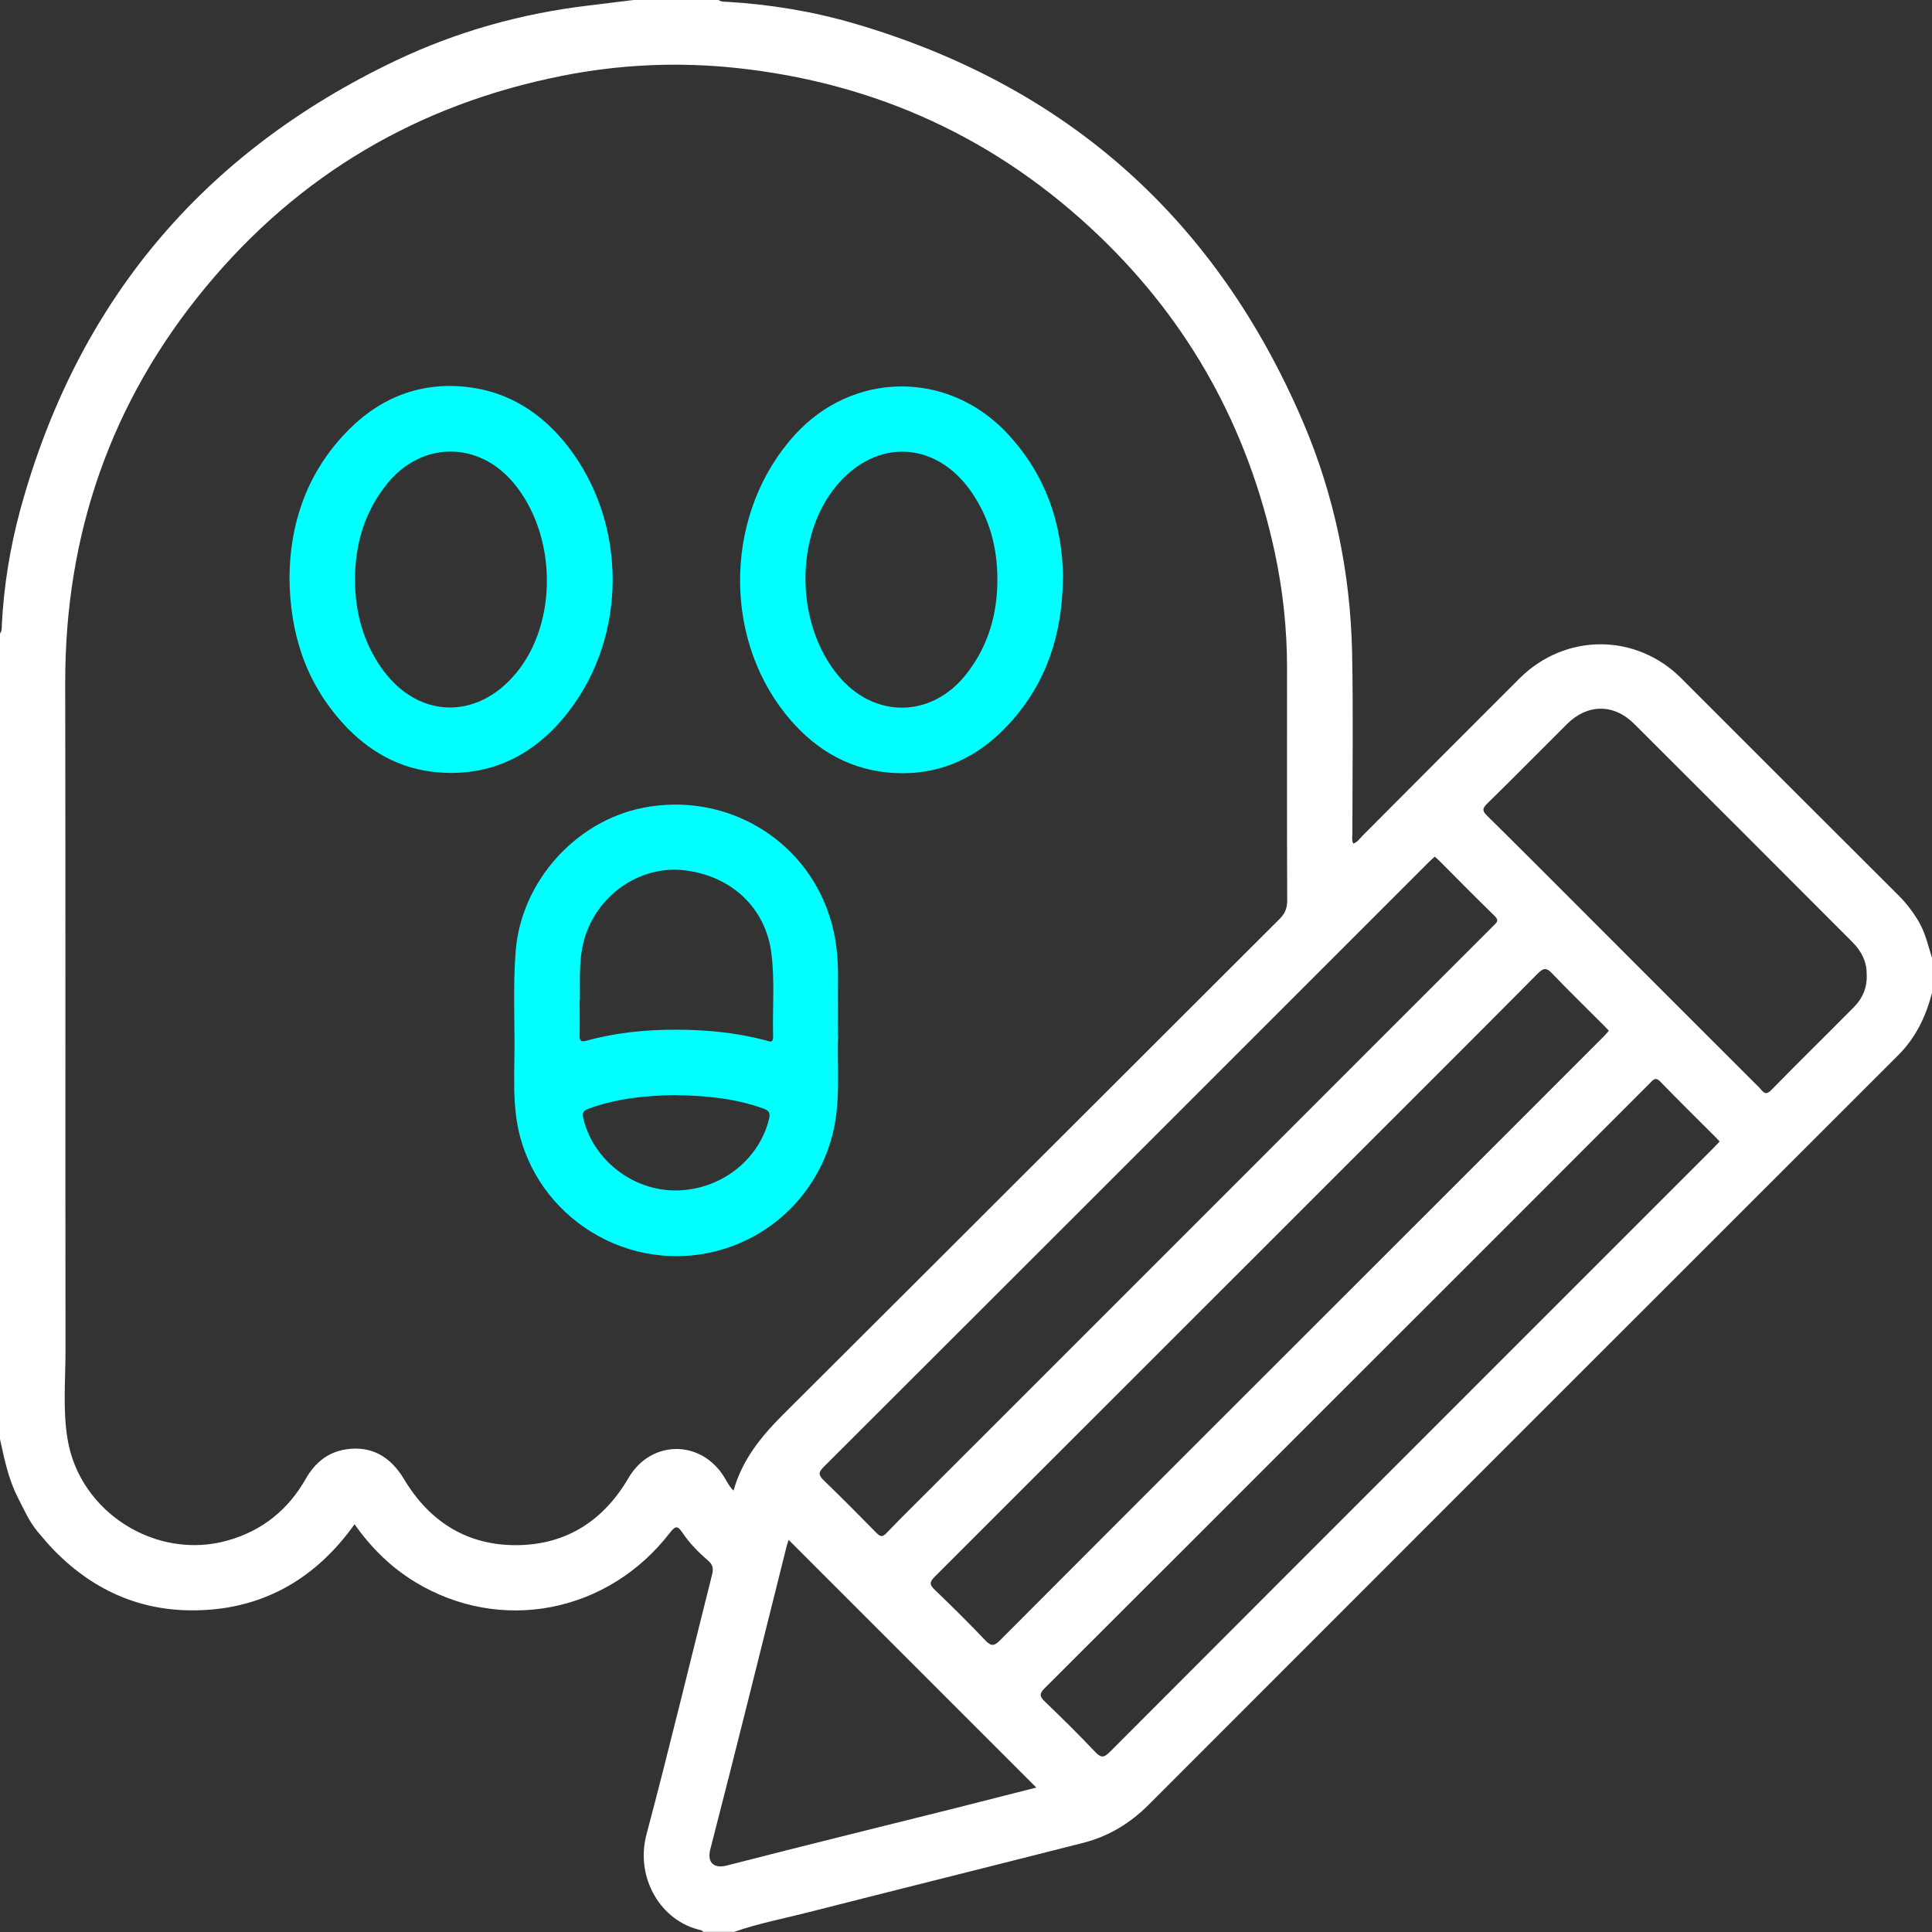 <?xml version="1.0" encoding="UTF-8"?>
<svg id="Layer_1" data-name="Layer 1" xmlns="http://www.w3.org/2000/svg" viewBox="0 0 128 128">
  <rect x="0" y="0" width="128" height="128" fill="#333333" stroke="none"/>
  <defs>
    <style>
      .cls-1 {
        fill: #fff;
      }

      .cls-2 {
        fill: aqua;
      }
    </style>
  </defs>
  <path class="cls-1" d="m2.48,101.46c-.57-.69-.92-1.51-1.32-2.29-.61-1.2-.87-2.51-1.16-3.82v-53.38c.13-.16.11-.36.12-.55.13-2.6.55-5.17,1.23-7.67C5.09,20.06,13.39,10.13,26.21,4.02c4.03-1.92,8.31-3.12,12.75-3.65C39.97.25,40.98.12,41.98,0c1.88,0,3.75,0,5.63,0,.16.13.37.11.55.12,2.86.17,5.67.63,8.41,1.43,14.09,4.11,24.01,12.95,29.77,26.43,2.07,4.86,3.13,9.98,3.24,15.26.08,3.99.02,7.98.02,11.96,0,.22-.06.46.06.69.27-.09.41-.31.58-.49,3.48-3.49,6.95-6.98,10.44-10.46,3.03-3.01,7.71-3,10.71,0,4.79,4.8,9.59,9.59,14.39,14.38.53.53.98,1.12,1.36,1.77.43.75.61,1.58.86,2.38v2.3c-.4,1.57-1.07,2.97-2.24,4.14-16.57,16.55-33.12,33.11-49.67,49.67-1.22,1.22-2.64,2.08-4.31,2.51-6.09,1.55-12.2,3.07-18.29,4.62-1.62.41-3.27.73-4.85,1.28h-2.05s-.09-.1-.14-.11c-2.66-.57-4.38-3.46-3.62-6.34,1.52-5.72,2.9-11.48,4.35-17.23.1-.41.03-.67-.29-.94-.63-.54-1.22-1.14-1.68-1.83-.33-.49-.47-.44-.82,0-4.11,5.34-11.23,6.71-16.89,3.27-1.61-.98-2.91-2.27-4.01-3.82-.18.24-.33.45-.49.65-2.62,3.33-6.07,5.06-10.28,5.05-3.81,0-7-1.6-9.56-4.43l-.69-.81Zm46.12-2.7c.57-2.06,1.84-3.6,3.29-5.05,10.97-10.93,21.92-21.89,32.88-32.82.36-.36.51-.71.51-1.22-.02-5.14-.01-10.28-.01-15.42,0-2.61-.28-5.19-.83-7.73-1.76-8.13-5.6-15.12-11.61-20.88-6.72-6.44-14.74-10.13-23.98-11.13-3.89-.42-7.79-.25-11.64.52-9.5,1.89-17.4,6.53-23.57,13.98-6.29,7.59-9.34,16.39-9.32,26.27.03,14.74,0,29.48.02,44.22,0,1.96-.19,3.93.14,5.87.81,4.84,5.88,8.03,10.61,6.69,2.29-.65,4-2.03,5.17-4.09.61-1.06,1.46-1.77,2.69-1.95,1.63-.24,2.9.45,3.82,1.98,1.7,2.84,4.21,4.41,7.52,4.37,3.25-.04,5.7-1.63,7.35-4.45,1.48-2.54,4.8-2.56,6.34-.06.19.3.33.64.65.92Zm46.45-42c-.15.14-.29.26-.42.39-3.27,3.27-6.55,6.55-9.82,9.82-10.08,10.08-20.15,20.15-30.24,30.22-.35.35-.36.53,0,.88,1.18,1.14,2.34,2.31,3.49,3.48.27.28.41.3.69,0,.93-.97,1.89-1.91,2.84-2.86,7.51-7.51,15.02-15.02,22.53-22.53,4.95-4.95,9.89-9.9,14.84-14.84.22-.22.37-.34.06-.64-1.24-1.2-2.45-2.44-3.67-3.66-.09-.09-.19-.17-.3-.27Zm18.87,18.86c-.1-.11-.17-.2-.26-.28-1.22-1.22-2.45-2.43-3.65-3.67-.33-.35-.48-.13-.7.09-7.14,7.15-14.29,14.3-21.44,21.44-6.21,6.21-12.42,12.43-18.64,18.63-.34.34-.4.53-.02.89,1.14,1.09,2.26,2.2,3.35,3.35.39.41.58.39.97,0,8.01-8.03,16.03-16.05,24.06-24.08,5.29-5.29,10.59-10.59,15.88-15.88.15-.15.29-.31.46-.48Zm-7.33-7.33c-.12-.13-.22-.24-.33-.35-1.15-1.15-2.31-2.28-3.43-3.45-.37-.39-.57-.37-.94,0-3.32,3.35-6.66,6.68-9.99,10.01-9.98,9.98-19.97,19.97-29.96,29.95-.34.34-.39.52-.01.88,1.14,1.09,2.26,2.2,3.35,3.35.41.43.61.36.99-.02,9.2-9.23,18.42-18.44,27.64-27.65,4.1-4.1,8.21-8.2,12.31-12.31.13-.13.25-.27.38-.42Zm17.08-3.69c.03-.84-.33-1.57-.94-2.18-4.82-4.83-9.64-9.66-14.48-14.48-1.34-1.33-3.09-1.31-4.43.03-1.77,1.76-3.52,3.54-5.3,5.28-.32.31-.32.48,0,.79,1.95,1.92,3.87,3.85,5.8,5.78,4.09,4.09,8.17,8.18,12.26,12.26.2.2.35.56.75.16,1.82-1.86,3.68-3.68,5.51-5.53.56-.57.86-1.26.84-2.12Zm-55.01,53.83c-5.5-5.5-10.95-10.95-16.41-16.41-.04.13-.11.31-.15.49-1.67,6.67-3.32,13.35-5.04,20.01-.23.9.25,1.3,1.12,1.07,5.04-1.3,10.09-2.54,15.13-3.8,1.79-.45,3.58-.91,5.35-1.36Z"/>
  <path class="cls-2" d="m55.53,68.59c-.07,1.43.08,3.18-.09,4.93-.43,4.58-3.7,8.36-8.19,9.42-6.12,1.44-12.22-2.74-13.05-8.94-.17-1.27-.14-2.55-.12-3.83.04-2.41-.11-4.82.09-7.22.39-4.55,3.95-8.54,8.42-9.43,5.41-1.07,10.67,1.97,12.36,7.15.45,1.37.59,2.78.57,4.22-.01,1.13,0,2.26,0,3.7Zm-17.13-2.34c0,.77.02,1.54,0,2.3-.02.41.08.51.5.39,1.92-.53,3.88-.72,5.87-.72,2.01,0,3.99.19,5.94.7.23.06.52.24.51-.24-.05-1.83.12-3.66-.11-5.49-.36-2.99-2.61-5.19-5.85-5.54-2.57-.27-5.27,1.28-6.35,3.99-.6,1.49-.48,3.05-.49,4.6Zm6.42,6.3c-1.99.03-3.95.21-5.84.91-.36.13-.42.29-.33.65.64,2.71,3.23,4.75,6.07,4.76,2.96.01,5.55-1.97,6.23-4.73.09-.37.03-.55-.36-.69-1.87-.68-3.81-.86-5.78-.89Z"/>
  <path class="cls-2" d="m70.42,38.29c-.03,3.72-1.08,6.93-3.51,9.61-2.16,2.38-4.86,3.59-8.09,3.28-2.82-.27-5.05-1.71-6.79-3.89-4.23-5.32-3.95-13.44.62-18.47,3.84-4.23,10.12-4.3,14.04-.15,2.59,2.74,3.7,6.04,3.74,9.63Zm-4.34.14c0-2.24-.55-4.11-1.69-5.79-2.33-3.43-6.32-3.64-8.97-.46-2.8,3.35-2.73,9.19.14,12.61,2.36,2.82,6.13,2.79,8.42-.08,1.47-1.84,2.09-3.96,2.1-6.28Z"/>
  <path class="cls-2" d="m19.18,38.24c.03-3.48,1.09-6.71,3.56-9.39,2.17-2.36,4.88-3.56,8.12-3.22,2.81.29,5.05,1.74,6.76,3.94,3.95,5.08,3.97,12.57,0,17.64-2.17,2.77-5.02,4.26-8.61,3.96-2.53-.21-4.62-1.4-6.31-3.27-2.44-2.7-3.5-5.93-3.52-9.66Zm4.34.16c0,2.21.57,4.13,1.7,5.78,2.34,3.42,6.33,3.61,8.97.42,2.79-3.36,2.71-9.18-.17-12.61-2.34-2.79-6.1-2.76-8.38.07-1.49,1.85-2.12,3.99-2.12,6.34Z"/>
</svg>